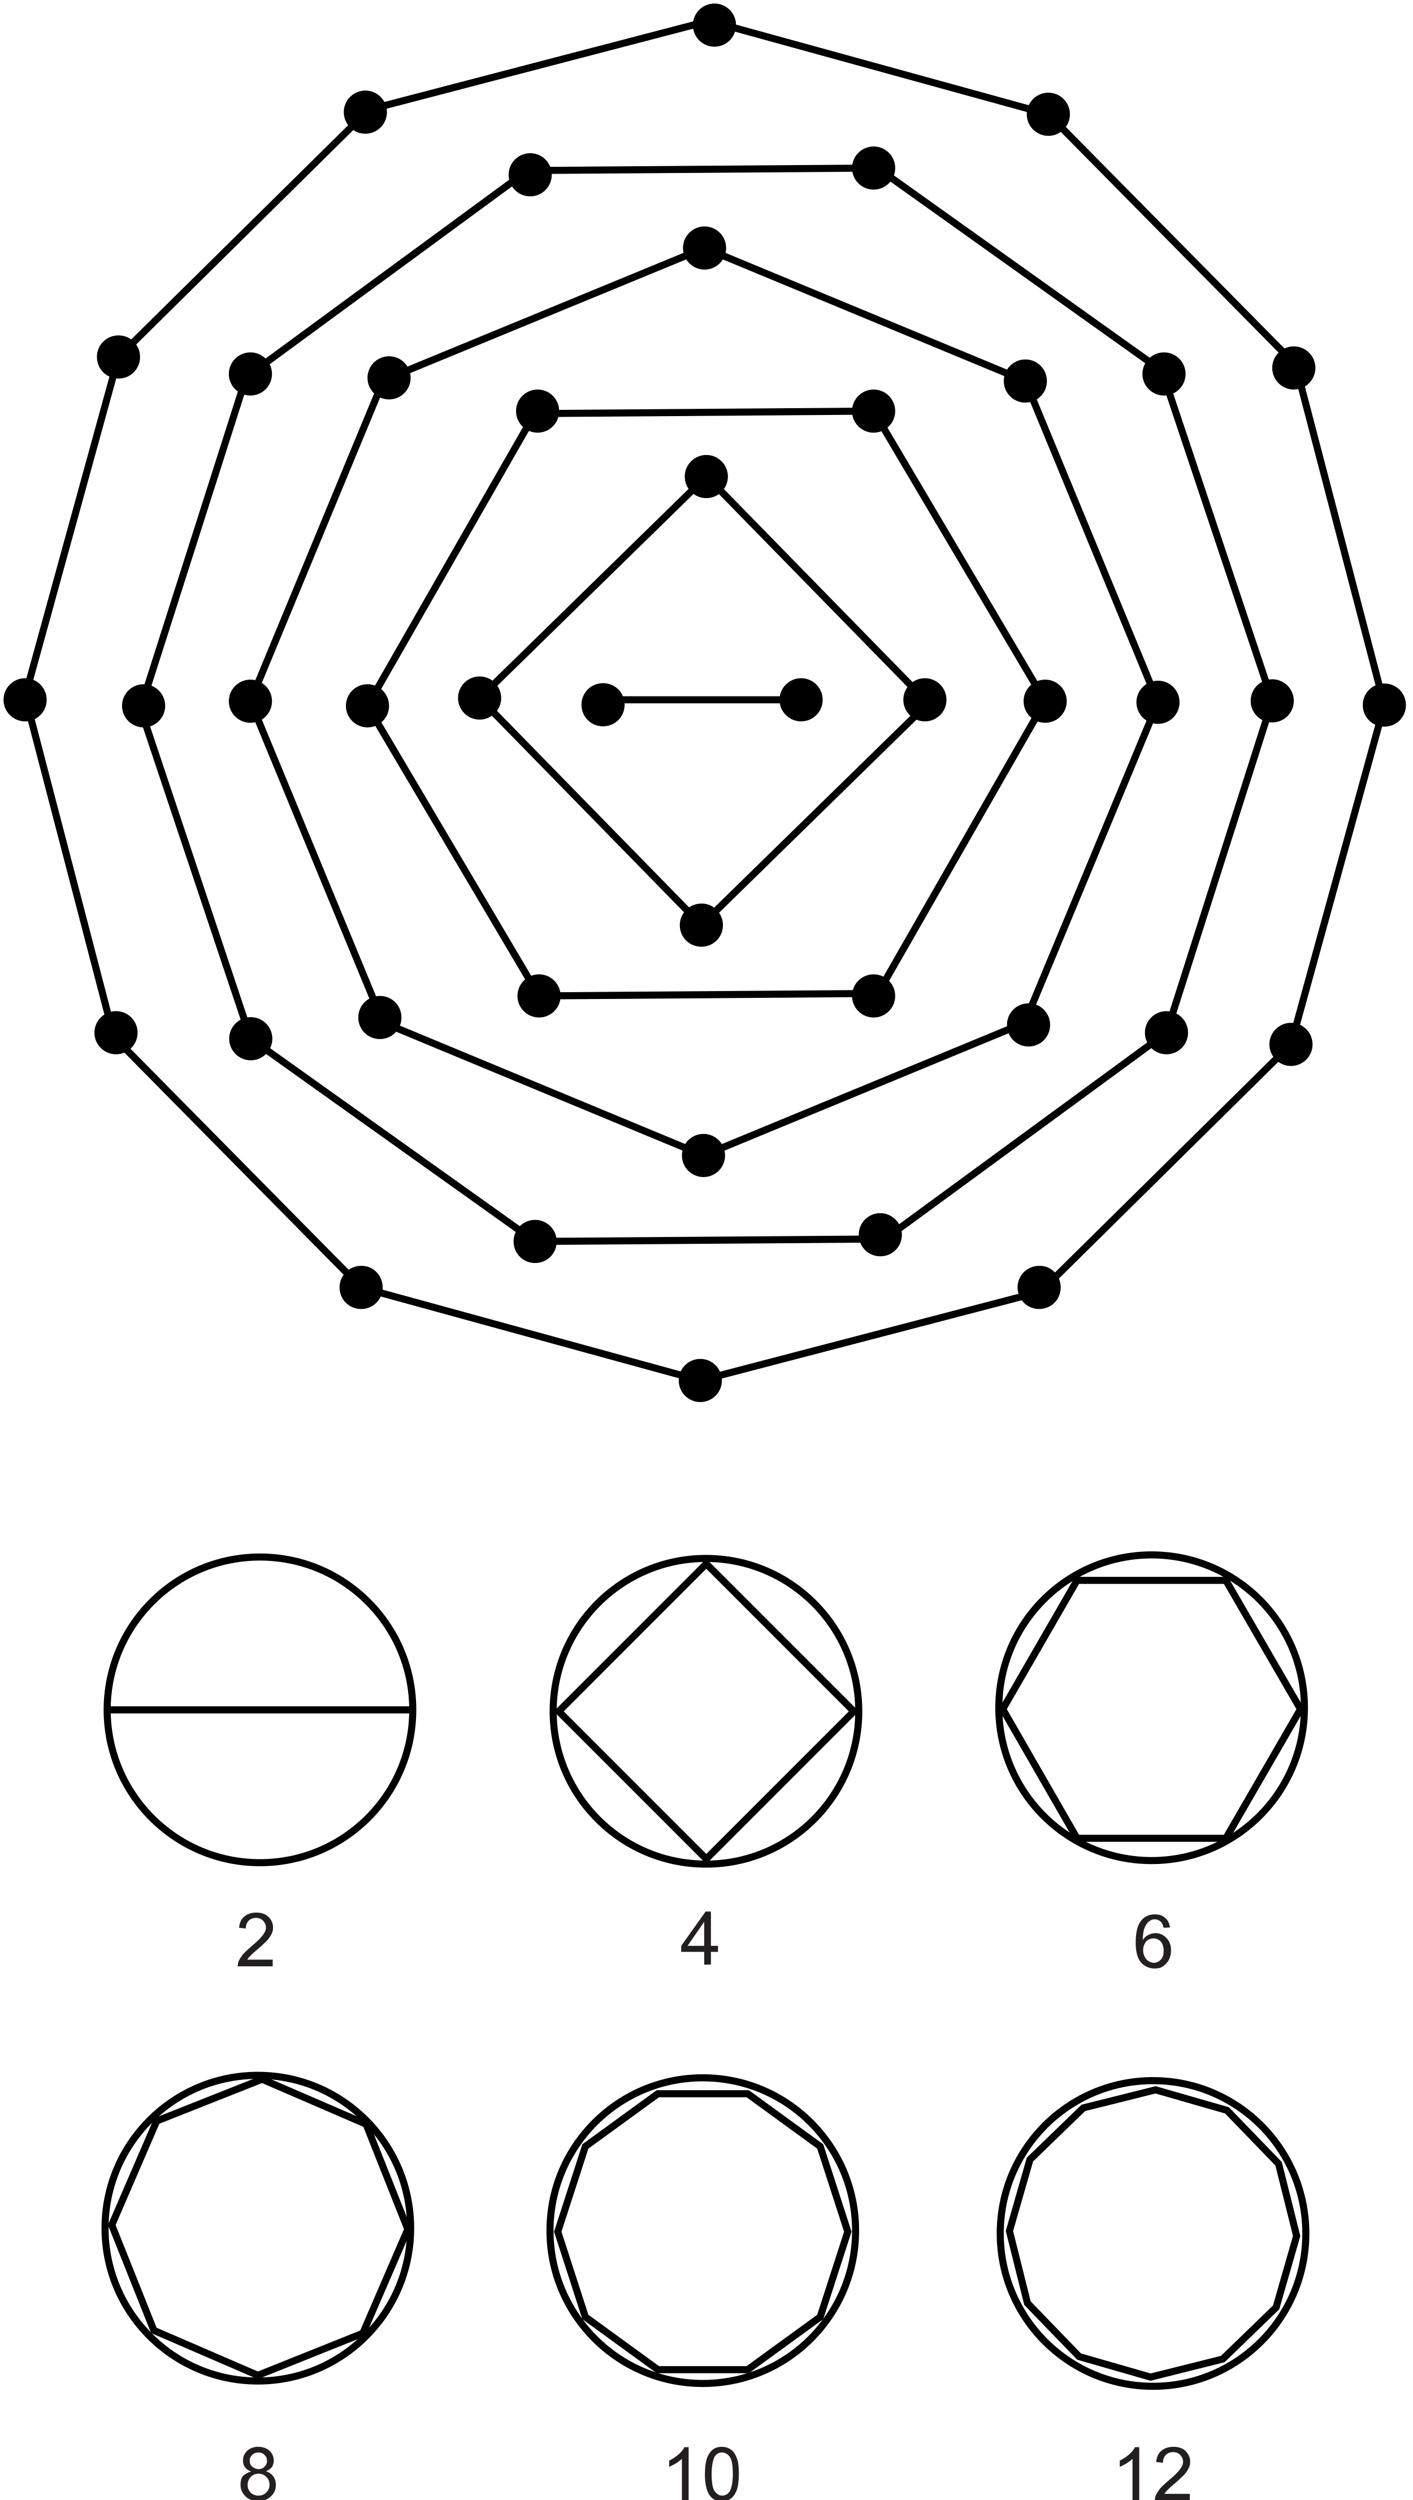 <?xml version="1.0" encoding="UTF-8"?> <!-- Generator: Adobe Illustrator 16.0.0, SVG Export Plug-In . SVG Version: 6.00 Build 0) --> <svg xmlns="http://www.w3.org/2000/svg" xmlns:xlink="http://www.w3.org/1999/xlink" x="0px" y="0px" width="399.5px" height="706.7px" viewBox="0 0 399.5 706.7" xml:space="preserve"> <g id="Layer_1"> </g> <g id="Layer_2"> <line fill="none" stroke="#000000" stroke-width="2" x1="170.5" y1="197.8" x2="226.5" y2="197.8"></line> <polygon fill="none" stroke="#000000" stroke-width="2" points="102.1,363.9 32.2,293.1 7.1,196.8 33.5,100.9 104.3,31 200.5,5.9 296.4,32.3 366.3,103.1 391.4,199.3 365,295.2 294.2,365.1 198,390.2 "></polygon> <polygon fill="none" stroke="#000000" stroke-width="2" points="151.3,350.9 70.9,293.6 39.7,200.3 69.6,106.6 149.2,48.2 248.1,47.5 328.5,104.8 359.7,198.1 329.8,291.9 250.2,350.2 "></polygon> <polygon fill="none" stroke="#000000" stroke-width="2" points="70.8,198.2 108.4,107.5 199.2,70.1 289.9,107.7 327.4,198.5 289.7,289.1 198.9,326.6 108.3,289 "></polygon> <polygon fill="none" stroke="#000000" stroke-width="2" points="152.4,281.5 103.9,199.5 151.2,116.9 247,116.2 295.5,198.2 248.2,280.8 "></polygon> <rect x="154.1" y="153.2" transform="matrix(-0.715 0.699 -0.699 -0.715 479.717 200.592)" fill="none" stroke="#000000" stroke-width="2" width="89.7" height="89.7"></rect> <circle cx="199.2" cy="70.1" r="6.1"></circle> <circle cx="199.7" cy="134.7" r="6.1"></circle> <circle cx="135.6" cy="197.3" r="6.1"></circle> <path d="M204.4,261.5c0,3.4-2.7,6.1-6.1,6.1c-3.4,0-6.1-2.7-6.1-6.1c0-3.4,2.7-6.1,6.1-6.1C201.6,255.3,204.4,258.1,204.4,261.5z"></path> <path d="M176.6,199.2c0,3.4-2.7,6.1-6.1,6.1c-3.4,0-6.1-2.7-6.1-6.1c0-3.4,2.7-6.1,6.1-6.1C173.9,193.1,176.6,195.8,176.6,199.2z"></path> <circle cx="226.5" cy="197.8" r="6.1"></circle> <circle cx="261.5" cy="197.8" r="6.1"></circle> <circle cx="295.5" cy="198.2" r="6.1"></circle> <circle cx="247" cy="116.2" r="6.1"></circle> <circle cx="152" cy="116.2" r="6.1"></circle> <circle cx="103.9" cy="199.5" r="6.1"></circle> <circle cx="152.4" cy="281.5" r="6.1"></circle> <circle cx="247" cy="281.5" r="6.1"></circle> <circle cx="198.9" cy="326.6" r="6.1"></circle> <path d="M296.9,289.7c0,3.4-2.7,6.1-6.1,6.1c-3.4,0-6.1-2.7-6.1-6.1c0-3.4,2.7-6.1,6.1-6.1C294.2,283.6,296.9,286.3,296.9,289.7z"></path> <circle cx="327.4" cy="198.5" r="6.1"></circle> <circle cx="289.9" cy="107.7" r="6.1"></circle> <circle cx="110" cy="106.8" r="6.1"></circle> <circle cx="70.8" cy="198.2" r="6.1"></circle> <path d="M113.5,287.6c0,3.4-2.7,6.1-6.1,6.1c-3.4,0-6.1-2.7-6.1-6.1c0-3.4,2.7-6.1,6.1-6.1C110.8,281.5,113.5,284.2,113.5,287.6z"></path> <path d="M157.4,350.9c0,3.4-2.7,6.1-6.1,6.1c-3.4,0-6.1-2.7-6.1-6.1c0-3.4,2.7-6.1,6.1-6.1C154.6,344.8,157.4,347.5,157.4,350.9z"></path> <path d="M255,349c0,3.4-2.7,6.1-6.1,6.1c-3.4,0-6.1-2.7-6.1-6.1c0-3.4,2.7-6.1,6.1-6.1C252.2,342.9,255,345.7,255,349z"></path> <circle cx="329.8" cy="291.9" r="6.1"></circle> <circle cx="359.7" cy="198.1" r="6.1"></circle> <circle cx="329.1" cy="105.7" r="6.1"></circle> <circle cx="247" cy="47.5" r="6.1"></circle> <circle cx="149.9" cy="49.4" r="6.1"></circle> <circle cx="70.8" cy="105.7" r="6.1"></circle> <circle cx="40.6" cy="199.5" r="6.1"></circle> <circle cx="70.9" cy="293.6" r="6.1"></circle> <circle cx="32.8" cy="291.9" r="6.1"></circle> <path d="M108.2,363.9c0,3.4-2.7,6.1-6.1,6.1c-3.4,0-6.1-2.7-6.1-6.1c0-3.4,2.7-6.1,6.1-6.1C105.5,357.7,108.2,360.5,108.2,363.9z"></path> <circle cx="198" cy="390.2" r="6.1"></circle> <path d="M299.9,363.9c0,3.4-2.7,6.1-6.1,6.1c-3.4,0-6.1-2.7-6.1-6.1c0-3.4,2.7-6.1,6.1-6.1C297.2,357.7,299.9,360.5,299.9,363.9z"></path> <circle cx="365" cy="295.2" r="6.1"></circle> <path d="M397.5,199.3c0,3.4-2.7,6.1-6.1,6.1c-3.4,0-6.1-2.7-6.1-6.1c0-3.4,2.7-6.1,6.1-6.1C394.8,193.2,397.5,195.9,397.5,199.3z"></path> <circle cx="365.8" cy="104" r="6.1"></circle> <circle cx="296.4" cy="32.3" r="6.1"></circle> <circle cx="202" cy="7.1" r="6.1"></circle> <circle cx="103.3" cy="31.7" r="6.1"></circle> <path d="M39.6,100.9c0,3.4-2.7,6.1-6.1,6.1s-6.1-2.7-6.1-6.1c0-3.4,2.7-6.1,6.1-6.1S39.6,97.5,39.6,100.9z"></path> <circle cx="7.1" cy="197.8" r="6.1"></circle> <rect x="170" y="454.2" transform="matrix(-0.707 0.707 -0.707 -0.707 682.715 684.656)" fill="none" stroke="#000000" stroke-width="2" stroke-miterlimit="10" width="59" height="59"></rect> <polygon fill="none" stroke="#000000" stroke-width="2" stroke-miterlimit="10" points="304.5,519.6 283.5,483.1 304.5,446.7 346.6,446.7 367.7,483.1 346.6,519.6 "></polygon> <g> <path fill="#231F20" d="M77.1,554v1.8h-9.9c0-0.4,0.1-0.9,0.2-1.3c0.3-0.7,0.7-1.3,1.2-2c0.6-0.7,1.4-1.4,2.4-2.3 c1.6-1.3,2.7-2.4,3.3-3.2c0.6-0.8,0.9-1.5,0.9-2.2c0-0.7-0.3-1.3-0.8-1.9c-0.5-0.5-1.2-0.8-2-0.8c-0.9,0-1.6,0.3-2.1,0.8 s-0.8,1.3-0.8,2.2l-1.9-0.2c0.1-1.4,0.6-2.5,1.5-3.2c0.8-0.7,2-1.1,3.4-1.1c1.4,0,2.6,0.4,3.4,1.2c0.8,0.8,1.3,1.8,1.3,3 c0,0.6-0.1,1.2-0.4,1.8s-0.7,1.2-1.2,1.8c-0.6,0.6-1.5,1.5-2.8,2.6c-1.1,0.9-1.8,1.6-2.1,1.9c-0.3,0.3-0.6,0.7-0.8,1H77.1z"></path> </g> <g> <path fill="#231F20" d="M199.1,555.3v-3.6h-6.5V550l6.9-9.7h1.5v9.7h2v1.7h-2v3.6H199.1z M199.1,550v-6.8l-4.7,6.8H199.1z"></path> </g> <g> <path fill="#231F20" d="M71,698.6c-0.8-0.3-1.3-0.7-1.7-1.2s-0.6-1.1-0.6-1.9c0-1.1,0.4-2,1.2-2.8c0.8-0.7,1.8-1.1,3.1-1.1 c1.3,0,2.4,0.4,3.2,1.1c0.8,0.8,1.2,1.7,1.2,2.8c0,0.7-0.2,1.3-0.5,1.8c-0.4,0.5-0.9,0.9-1.7,1.2c0.9,0.3,1.6,0.8,2.1,1.5 c0.5,0.7,0.7,1.5,0.7,2.4c0,1.3-0.5,2.4-1.4,3.2c-0.9,0.9-2.1,1.3-3.6,1.3s-2.7-0.4-3.6-1.3c-0.9-0.9-1.4-2-1.4-3.3 c0-1,0.2-1.8,0.7-2.5C69.4,699.3,70.1,698.8,71,698.6z M70,702.4c0,0.5,0.1,1,0.4,1.5s0.6,0.9,1.1,1.1c0.5,0.3,1,0.4,1.6,0.4 c0.9,0,1.6-0.3,2.2-0.9s0.9-1.3,0.9-2.2c0-0.9-0.3-1.6-0.9-2.2s-1.3-0.9-2.2-0.9c-0.9,0-1.6,0.3-2.2,0.9 C70.3,700.8,70,701.5,70,702.4z M70.6,695.5c0,0.7,0.2,1.3,0.7,1.7s1.1,0.7,1.8,0.7c0.7,0,1.3-0.2,1.7-0.7c0.5-0.4,0.7-1,0.7-1.6 c0-0.7-0.2-1.2-0.7-1.7c-0.5-0.5-1.1-0.7-1.7-0.7c-0.7,0-1.3,0.2-1.8,0.7S70.6,694.8,70.6,695.5z"></path> </g> <g> <path fill="#231F20" d="M330.8,544.8l-1.8,0.1c-0.2-0.7-0.4-1.3-0.7-1.6c-0.5-0.5-1.1-0.8-1.8-0.8c-0.6,0-1.1,0.2-1.5,0.5 c-0.6,0.4-1,1-1.4,1.9c-0.3,0.8-0.5,2-0.5,3.5c0.4-0.7,1-1.2,1.6-1.5c0.6-0.3,1.3-0.5,2-0.5c1.2,0,2.3,0.5,3.1,1.4 c0.9,0.9,1.3,2.1,1.3,3.5c0,0.9-0.2,1.8-0.6,2.6c-0.4,0.8-1,1.4-1.7,1.9s-1.5,0.6-2.4,0.6c-1.5,0-2.8-0.6-3.8-1.7 c-1-1.1-1.5-3-1.5-5.6c0-2.9,0.5-5,1.6-6.3c0.9-1.1,2.2-1.7,3.8-1.7c1.2,0,2.2,0.3,2.9,1C330.2,542.7,330.6,543.6,330.8,544.8z M323.2,551.2c0,0.6,0.1,1.2,0.4,1.8c0.3,0.6,0.6,1,1.1,1.3c0.5,0.3,1,0.5,1.5,0.5c0.8,0,1.4-0.3,2-0.9c0.6-0.6,0.8-1.5,0.8-2.6 c0-1-0.3-1.9-0.8-2.5c-0.6-0.6-1.3-0.9-2.1-0.9c-0.8,0-1.5,0.3-2.1,0.9C323.5,549.5,323.2,550.3,323.2,551.2z"></path> </g> <g> <path fill="#231F20" d="M322,706.7h-1.8V695c-0.4,0.4-1,0.8-1.7,1.3c-0.7,0.4-1.4,0.7-1.9,1v-1.8c1-0.5,1.9-1.1,2.7-1.8 c0.8-0.7,1.3-1.4,1.6-2h1.2V706.7z"></path> <path fill="#231F20" d="M336.4,705v1.8h-9.9c0-0.4,0.1-0.9,0.2-1.3c0.3-0.7,0.7-1.3,1.2-2c0.6-0.7,1.4-1.4,2.4-2.3 c1.6-1.3,2.7-2.4,3.3-3.2c0.6-0.8,0.9-1.5,0.9-2.2c0-0.7-0.3-1.3-0.8-1.9c-0.5-0.5-1.2-0.8-2-0.8c-0.9,0-1.6,0.3-2.1,0.8 s-0.8,1.3-0.8,2.2l-1.9-0.2c0.1-1.4,0.6-2.5,1.5-3.2c0.8-0.7,2-1.1,3.4-1.1c1.4,0,2.6,0.4,3.4,1.2c0.8,0.8,1.3,1.8,1.3,3 c0,0.6-0.1,1.2-0.4,1.8s-0.7,1.2-1.2,1.8c-0.6,0.6-1.5,1.5-2.8,2.6c-1.1,0.9-1.8,1.6-2.1,1.9c-0.3,0.3-0.6,0.7-0.8,1H336.4z"></path> </g> <g> <path fill="#231F20" d="M194.6,706.7h-1.8V695c-0.4,0.4-1,0.8-1.7,1.3c-0.7,0.4-1.4,0.7-1.9,1v-1.8c1-0.5,1.9-1.1,2.7-1.8 c0.8-0.7,1.3-1.4,1.6-2h1.2V706.7z"></path> <path fill="#231F20" d="M199.3,699.3c0-1.8,0.2-3.2,0.5-4.3c0.4-1.1,0.9-1.9,1.6-2.5c0.7-0.6,1.6-0.9,2.7-0.9 c0.8,0,1.5,0.2,2.1,0.5c0.6,0.3,1.1,0.8,1.5,1.4c0.4,0.6,0.7,1.4,0.9,2.2c0.2,0.9,0.3,2.1,0.3,3.6c0,1.8-0.2,3.2-0.5,4.3 c-0.4,1.1-0.9,1.9-1.6,2.5c-0.7,0.6-1.6,0.9-2.7,0.9c-1.4,0-2.6-0.5-3.4-1.6C199.8,704.2,199.3,702.1,199.3,699.3z M201.2,699.3 c0,2.5,0.3,4.1,0.9,4.9c0.6,0.8,1.3,1.2,2.1,1.2s1.6-0.4,2.1-1.2s0.9-2.5,0.9-4.9c0-2.5-0.3-4.1-0.9-4.9s-1.3-1.2-2.2-1.2 c-0.8,0-1.5,0.4-2,1.1C201.6,695.2,201.2,696.9,201.2,699.3z"></path> </g> <circle fill="none" stroke="#000000" stroke-width="2" stroke-miterlimit="10" cx="73.5" cy="483.3" r="43.2"></circle> <circle fill="none" stroke="#000000" stroke-width="2" stroke-miterlimit="10" cx="199.6" cy="483.7" r="43.2"></circle> <g> <polygon fill="none" stroke="#000000" stroke-width="2" stroke-miterlimit="10" points="44.3,599.5 74.1,587.7 103.5,600.4 115.3,630.1 102.6,659.5 72.9,671.4 43.5,658.7 31.6,628.9 "></polygon> <circle fill="none" stroke="#000000" stroke-width="2" stroke-miterlimit="10" cx="72.9" cy="629.8" r="43.2"></circle> </g> <circle fill="none" stroke="#000000" stroke-width="2" stroke-miterlimit="10" cx="325.6" cy="482.7" r="43.2"></circle> <g> <polygon fill="none" stroke="#000000" stroke-width="2" stroke-miterlimit="10" points="305.1,666.1 290.5,651 285.4,630.6 291.2,610.4 306.3,595.8 326.7,590.7 346.9,596.5 361.5,611.6 366.6,632 360.8,652.2 345.7,666.8 325.3,671.9 "></polygon> <circle fill="none" stroke="#000000" stroke-width="2" stroke-miterlimit="10" cx="326" cy="631.3" r="43.2"></circle> </g> <g> <polygon fill="none" stroke="#000000" stroke-width="2" stroke-miterlimit="10" points="186,669.8 165.5,654.9 157.7,630.8 165.5,606.7 186,591.8 211.4,591.8 231.9,606.7 239.7,630.8 231.9,654.9 211.4,669.8 "></polygon> <circle fill="none" stroke="#000000" stroke-width="2" stroke-miterlimit="10" cx="198.7" cy="630.5" r="43.2"></circle> </g> <line fill="none" stroke="#000000" stroke-width="2" stroke-miterlimit="10" x1="30.3" y1="483.3" x2="116.7" y2="483.3"></line> </g> </svg> 